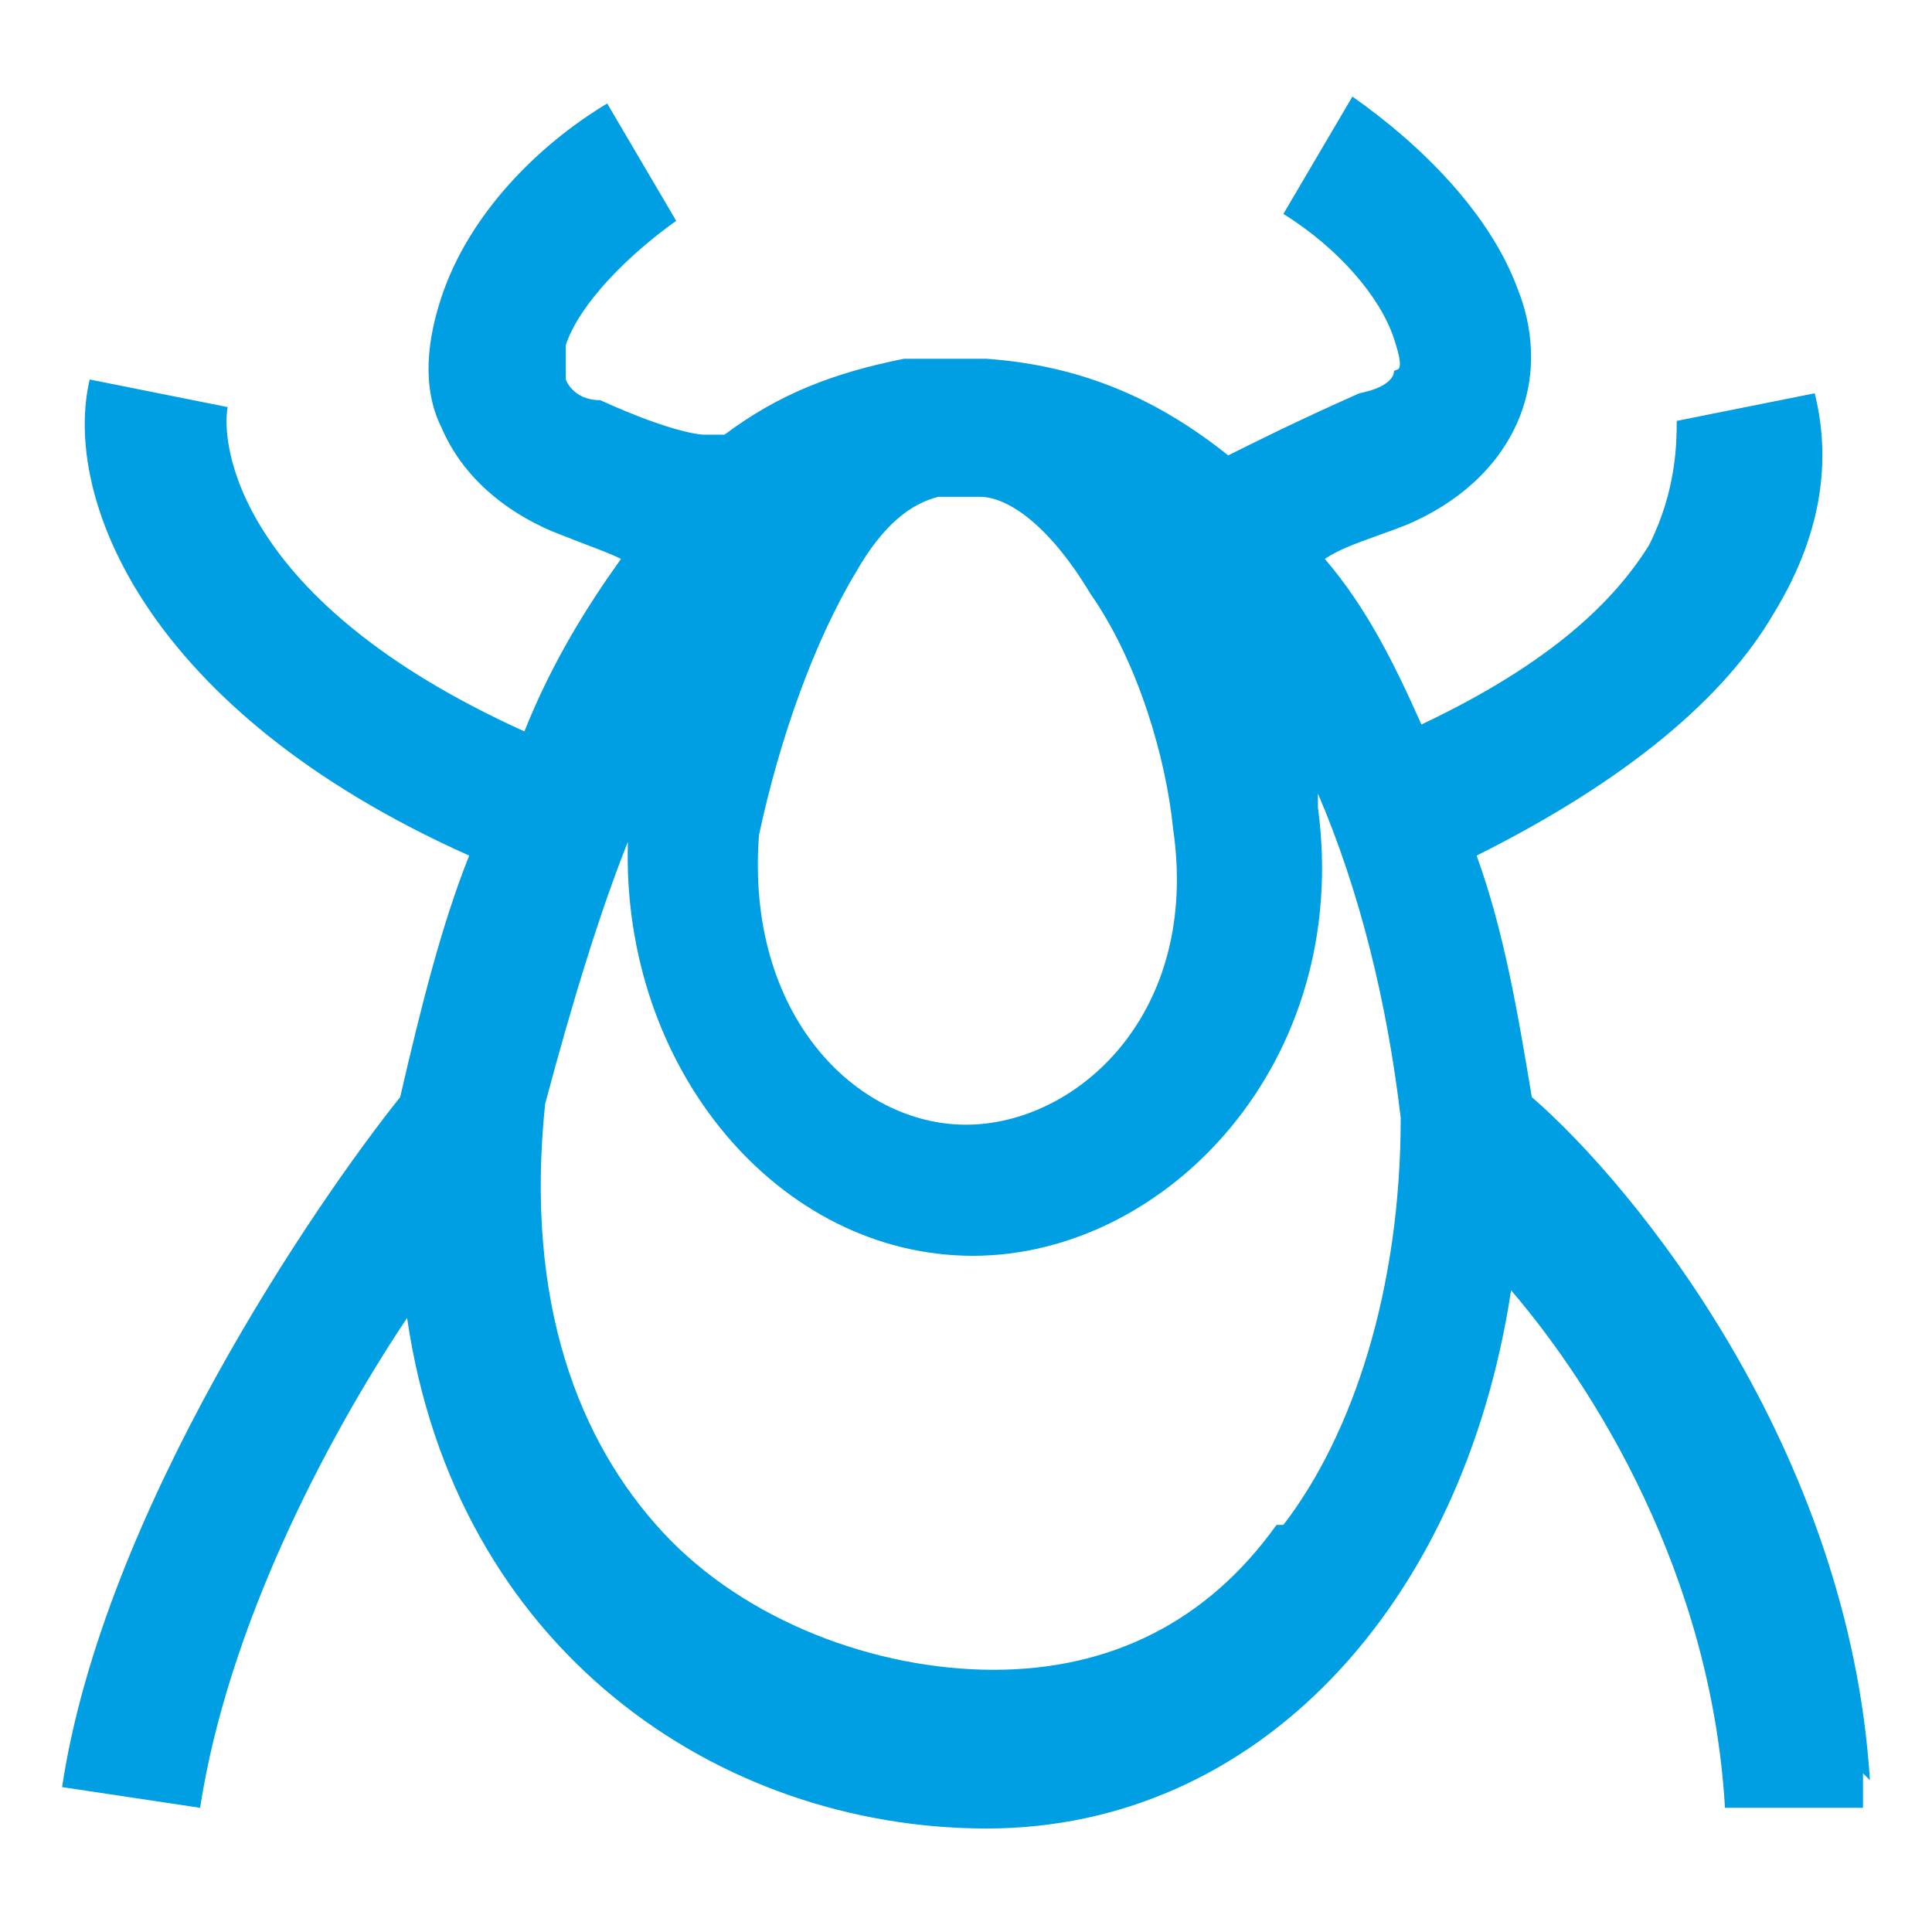 <?xml version="1.0" encoding="UTF-8"?>
<svg xmlns="http://www.w3.org/2000/svg" version="1.1" viewBox="0 0 28 28">
  <defs>
    <style>
      .cls-1 {
        fill: #009ee3;
      }
    </style>
  </defs>
  <!-- Generator: Adobe Illustrator 28.6.0, SVG Export Plug-In . SVG Version: 1.2.0 Build 709)  -->
  <g>
    <g id="Warstwa_1">
      <g id="Warstwa_1-2" data-name="Warstwa_1">
        <g id="Warstwa_1-2">
          <path class="cls-1" d="M27.1,25.8c-.3-4.8-3.4-8.6-4.9-9.9-.2-1.2-.4-2.4-.8-3.5,2.2-1.1,3.6-2.3,4.3-3.5.8-1.3.8-2.4.6-3.2l-2,.4c0,.3,0,1-.4,1.8-.5.8-1.4,1.7-3.3,2.6-.4-.9-.8-1.7-1.4-2.4.3-.2.7-.3,1.2-.5.7-.3,1.3-.8,1.6-1.5.3-.7.2-1.4,0-1.9-.4-1.1-1.4-2.1-2.4-2.8l-1,1.7c.8.5,1.4,1.2,1.6,1.8s0,.4,0,.5c0,0,0,.2-.5.3-.9.4-1.5.7-1.9.9-1-.8-2.1-1.3-3.5-1.4h-1.2c-1,.2-1.8.5-2.6,1.1h-.3s-.4,0-1.5-.5c-.4,0-.5-.3-.5-.3v-.5c.2-.6.9-1.3,1.6-1.8l-1-1.7c-1,.6-2,1.6-2.4,2.8-.2.6-.3,1.3,0,1.9.3.7.9,1.2,1.6,1.5.5.2.8.3,1,.4-.5.7-1,1.5-1.4,2.5-4.2-1.9-4.4-4.2-4.3-4.7l-2-.4c-.4,1.7.8,4.8,5.5,6.9-.4,1-.7,2.2-1,3.5-1.2,1.5-4.3,6-4.9,10l2,.3c.4-2.6,1.8-5.3,3-7.1.7,4.8,4.5,7.4,8.4,7.4s6.9-3.2,7.6-7.8c1.2,1.4,2.9,4.1,3.1,7.5h2v-.5h0ZM11,12.1c.3-1.4.8-2.8,1.4-3.8.4-.7.8-1,1.2-1.1h.6c.4,0,1,.4,1.6,1.4.7,1,1.1,2.4,1.2,3.4.4,2.7-1.4,4.3-3,4.3s-3.2-1.6-3-4.2h0ZM9.1,7.4h0ZM18.5,22.1c-1,1.4-2.4,2.1-4.1,2.1s-3.6-.7-4.8-2-2-3.3-1.7-6.2c.4-1.5.8-2.8,1.2-3.8-.1,3.3,2.2,6,5,6s5.5-2.8,5-6.5v-.2c.6,1.4,1,3,1.2,4.7,0,2.5-.7,4.6-1.7,5.9,0,0-.1,0,0,0Z"/>
        </g>
      </g>
    </g>
  </g>
</svg>
